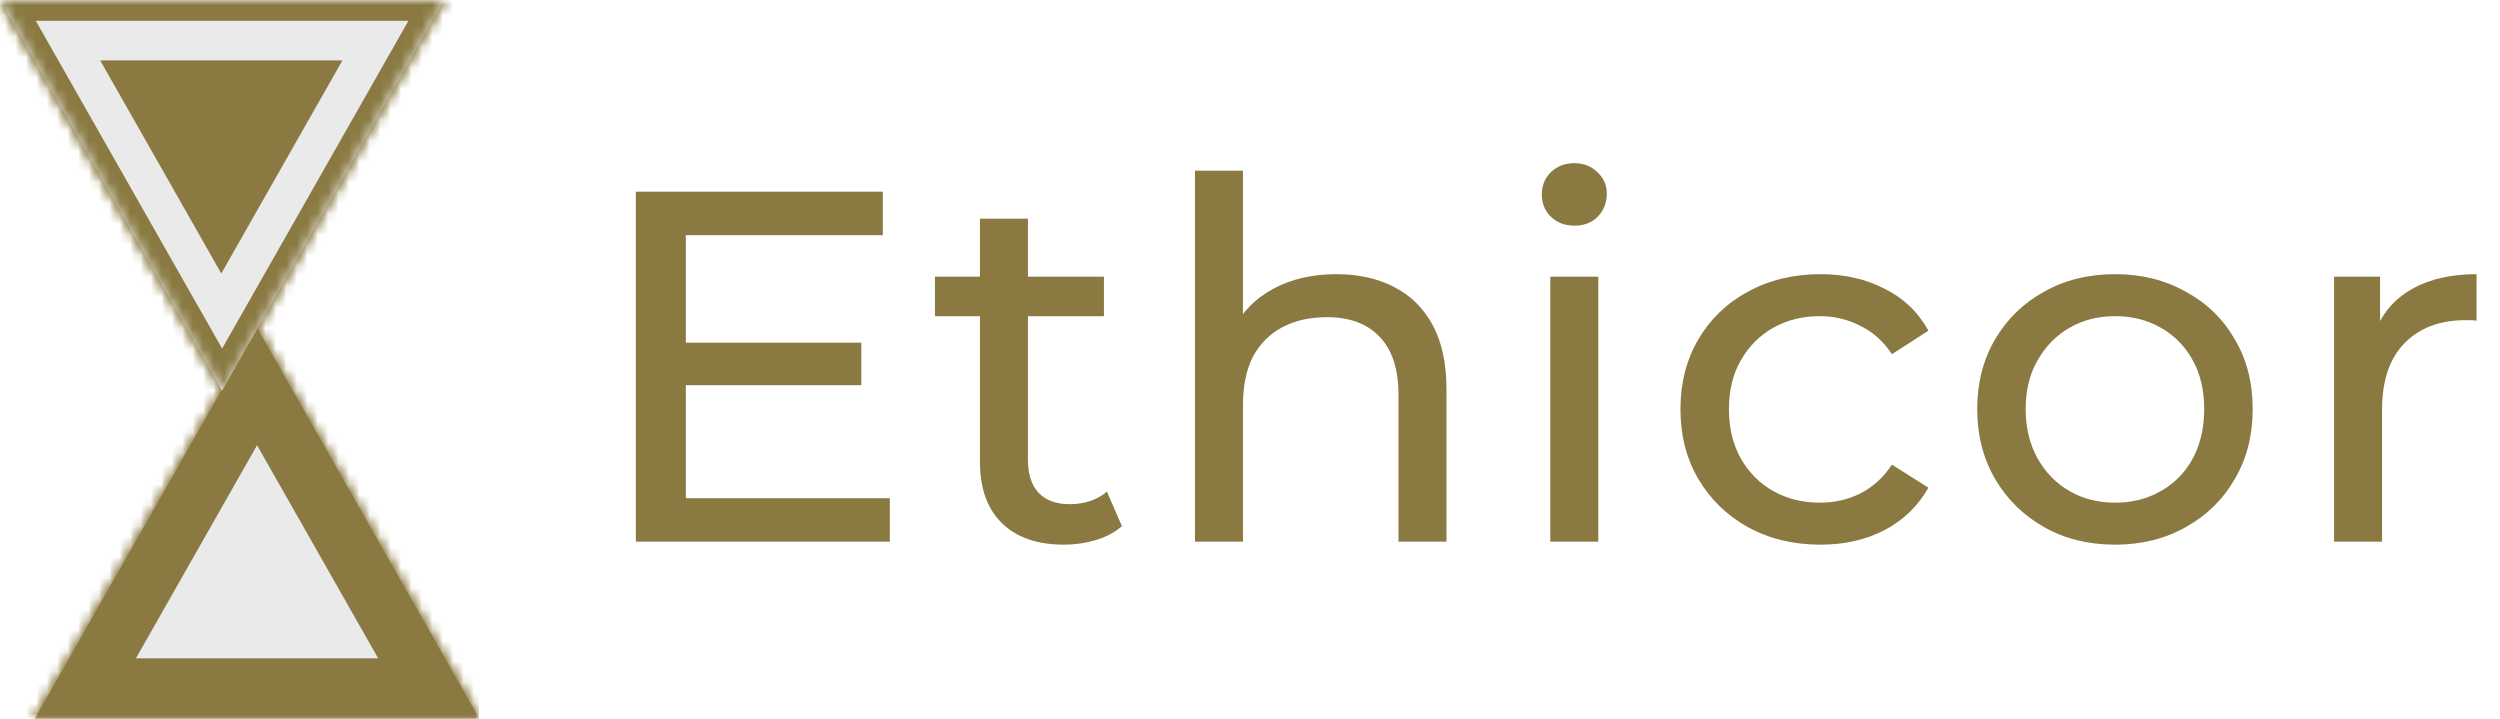 <?xml version="1.0" encoding="UTF-8"?> <svg xmlns="http://www.w3.org/2000/svg" width="240" height="69" viewBox="0 0 240 69" fill="none"><g clip-path="url(#clip0_222_499)"><mask id="mask0_222_499" style="mask-type:luminance" maskUnits="userSpaceOnUse" x="0" y="0" width="46" height="69"><path d="M46 0H0V69H46V0Z" fill="white"></path></mask><g mask="url(#mask0_222_499)"><path d="M24.677 31.491L46 69H3.354L24.677 31.491Z" fill="#8A7A42"></path><mask id="mask1_222_499" style="mask-type:luminance" maskUnits="userSpaceOnUse" x="3" y="31" width="43" height="38"><path d="M24.677 31.491L46 69H3.354L24.677 31.491Z" fill="white"></path></mask><g mask="url(#mask1_222_499)"><path d="M24.677 31.491L46 69H3.354L24.677 31.491Z" fill="#8A7A42" stroke="#8A7A42" stroke-width="13.333" stroke-miterlimit="3" stroke-linecap="square"></path></g><path d="M24.677 42.744L36.308 63.203H13.046L24.677 42.744Z" fill="#EAEAEA"></path><path d="M21.323 37.508L42.646 0H0L21.323 37.508Z" fill="#EAEAEA"></path><mask id="mask2_222_499" style="mask-type:luminance" maskUnits="userSpaceOnUse" x="0" y="0" width="43" height="38"><path d="M21.323 37.508L42.646 0H0L21.323 37.508Z" fill="white"></path></mask><g mask="url(#mask2_222_499)"><path d="M21.323 37.508L42.646 0H0L21.323 37.508Z" fill="#EAEAEA" stroke="#8A7A42" stroke-width="4" stroke-miterlimit="3" stroke-linecap="square"></path></g><path d="M21.245 26.256L32.876 5.797H9.615L21.245 26.256Z" fill="#8A7A42"></path></g><mask id="mask3_222_499" style="mask-type:luminance" maskUnits="userSpaceOnUse" x="0" y="0" width="46" height="69"><path d="M46 0H0V69H46V0Z" fill="white"></path></mask><g mask="url(#mask3_222_499)"><path d="M24.677 31.491L46 69H3.354L24.677 31.491Z" fill="#8A7A42"></path><mask id="mask4_222_499" style="mask-type:luminance" maskUnits="userSpaceOnUse" x="3" y="31" width="43" height="38"><path d="M24.677 31.491L46 69H3.354L24.677 31.491Z" fill="white"></path></mask><g mask="url(#mask4_222_499)"><path d="M24.677 31.491L46 69H3.354L24.677 31.491Z" fill="#8A7A42" stroke="#8A7A42" stroke-width="13.333" stroke-miterlimit="3" stroke-linecap="square"></path></g><path d="M24.677 42.744L36.308 63.203H13.046L24.677 42.744Z" fill="#EAEAEA"></path><path d="M21.323 37.508L42.646 0H0L21.323 37.508Z" fill="#EAEAEA"></path><mask id="mask5_222_499" style="mask-type:luminance" maskUnits="userSpaceOnUse" x="0" y="0" width="43" height="38"><path d="M21.323 37.508L42.646 0H0L21.323 37.508Z" fill="white"></path></mask><g mask="url(#mask5_222_499)"><path d="M21.323 37.508L42.646 0H0L21.323 37.508Z" fill="#EAEAEA" stroke="#8A7A42" stroke-width="4" stroke-miterlimit="3" stroke-linecap="square"></path></g><path d="M21.245 26.256L32.876 5.797H9.615L21.245 26.256Z" fill="#8A7A42"></path></g></g><path d="M65.408 32.896H82.688V36.976H65.408V32.896ZM65.84 47.824H85.424V52H61.04V18.4H84.752V22.576H65.84V47.824ZM102.138 52.288C99.578 52.288 97.594 51.6 96.186 50.224C94.778 48.848 94.074 46.88 94.074 44.32V20.992H98.682V44.128C98.682 45.504 99.018 46.56 99.69 47.296C100.394 48.032 101.386 48.4 102.666 48.4C104.106 48.4 105.306 48 106.266 47.2L107.706 50.512C107.002 51.12 106.154 51.568 105.162 51.856C104.202 52.144 103.194 52.288 102.138 52.288ZM89.754 30.352V26.56H105.978V30.352H89.754ZM128.301 26.32C130.381 26.32 132.205 26.72 133.773 27.52C135.373 28.32 136.621 29.536 137.517 31.168C138.413 32.8 138.861 34.864 138.861 37.36V52H134.253V37.888C134.253 35.424 133.645 33.568 132.429 32.32C131.245 31.072 129.565 30.448 127.389 30.448C125.757 30.448 124.333 30.768 123.117 31.408C121.901 32.048 120.957 32.992 120.285 34.24C119.645 35.488 119.325 37.04 119.325 38.896V52H114.717V16.384H119.325V33.424L118.413 31.6C119.245 29.936 120.525 28.64 122.253 27.712C123.981 26.784 125.997 26.32 128.301 26.32ZM148.829 52V26.56H153.437V52H148.829ZM151.133 21.664C150.237 21.664 149.485 21.376 148.877 20.8C148.301 20.224 148.013 19.52 148.013 18.688C148.013 17.824 148.301 17.104 148.877 16.528C149.485 15.952 150.237 15.664 151.133 15.664C152.029 15.664 152.765 15.952 153.341 16.528C153.949 17.072 154.253 17.76 154.253 18.592C154.253 19.456 153.965 20.192 153.389 20.8C152.813 21.376 152.061 21.664 151.133 21.664ZM174.763 52.288C172.171 52.288 169.851 51.728 167.803 50.608C165.787 49.488 164.203 47.952 163.051 46C161.899 44.048 161.323 41.808 161.323 39.28C161.323 36.752 161.899 34.512 163.051 32.56C164.203 30.608 165.787 29.088 167.803 28C169.851 26.88 172.171 26.32 174.763 26.32C177.067 26.32 179.115 26.784 180.907 27.712C182.731 28.608 184.139 29.952 185.131 31.744L181.627 34C180.795 32.752 179.771 31.84 178.555 31.264C177.371 30.656 176.091 30.352 174.715 30.352C173.051 30.352 171.563 30.72 170.251 31.456C168.939 32.192 167.899 33.232 167.131 34.576C166.363 35.888 165.979 37.456 165.979 39.28C165.979 41.104 166.363 42.688 167.131 44.032C167.899 45.376 168.939 46.416 170.251 47.152C171.563 47.888 173.051 48.256 174.715 48.256C176.091 48.256 177.371 47.968 178.555 47.392C179.771 46.784 180.795 45.856 181.627 44.608L185.131 46.816C184.139 48.576 182.731 49.936 180.907 50.896C179.115 51.824 177.067 52.288 174.763 52.288ZM203.058 52.288C200.498 52.288 198.226 51.728 196.242 50.608C194.258 49.488 192.69 47.952 191.538 46C190.386 44.016 189.81 41.776 189.81 39.28C189.81 36.752 190.386 34.512 191.538 32.56C192.69 30.608 194.258 29.088 196.242 28C198.226 26.88 200.498 26.32 203.058 26.32C205.586 26.32 207.842 26.88 209.826 28C211.842 29.088 213.41 30.608 214.53 32.56C215.682 34.48 216.258 36.72 216.258 39.28C216.258 41.808 215.682 44.048 214.53 46C213.41 47.952 211.842 49.488 209.826 50.608C207.842 51.728 205.586 52.288 203.058 52.288ZM203.058 48.256C204.69 48.256 206.146 47.888 207.426 47.152C208.738 46.416 209.762 45.376 210.498 44.032C211.234 42.656 211.602 41.072 211.602 39.28C211.602 37.456 211.234 35.888 210.498 34.576C209.762 33.232 208.738 32.192 207.426 31.456C206.146 30.72 204.69 30.352 203.058 30.352C201.426 30.352 199.97 30.72 198.69 31.456C197.41 32.192 196.386 33.232 195.618 34.576C194.85 35.888 194.466 37.456 194.466 39.28C194.466 41.072 194.85 42.656 195.618 44.032C196.386 45.376 197.41 46.416 198.69 47.152C199.97 47.888 201.426 48.256 203.058 48.256ZM224.07 52V26.56H228.487V33.472L228.054 31.744C228.758 29.984 229.942 28.64 231.606 27.712C233.27 26.784 235.319 26.32 237.751 26.32V30.784C237.558 30.752 237.366 30.736 237.175 30.736C237.015 30.736 236.855 30.736 236.694 30.736C234.23 30.736 232.278 31.472 230.838 32.944C229.398 34.416 228.678 36.544 228.678 39.328V52H224.07Z" fill="#8A7A42"></path><defs><clipPath id="clip0_222_499"><rect width="46" height="69" fill="white"></rect></clipPath></defs></svg> 